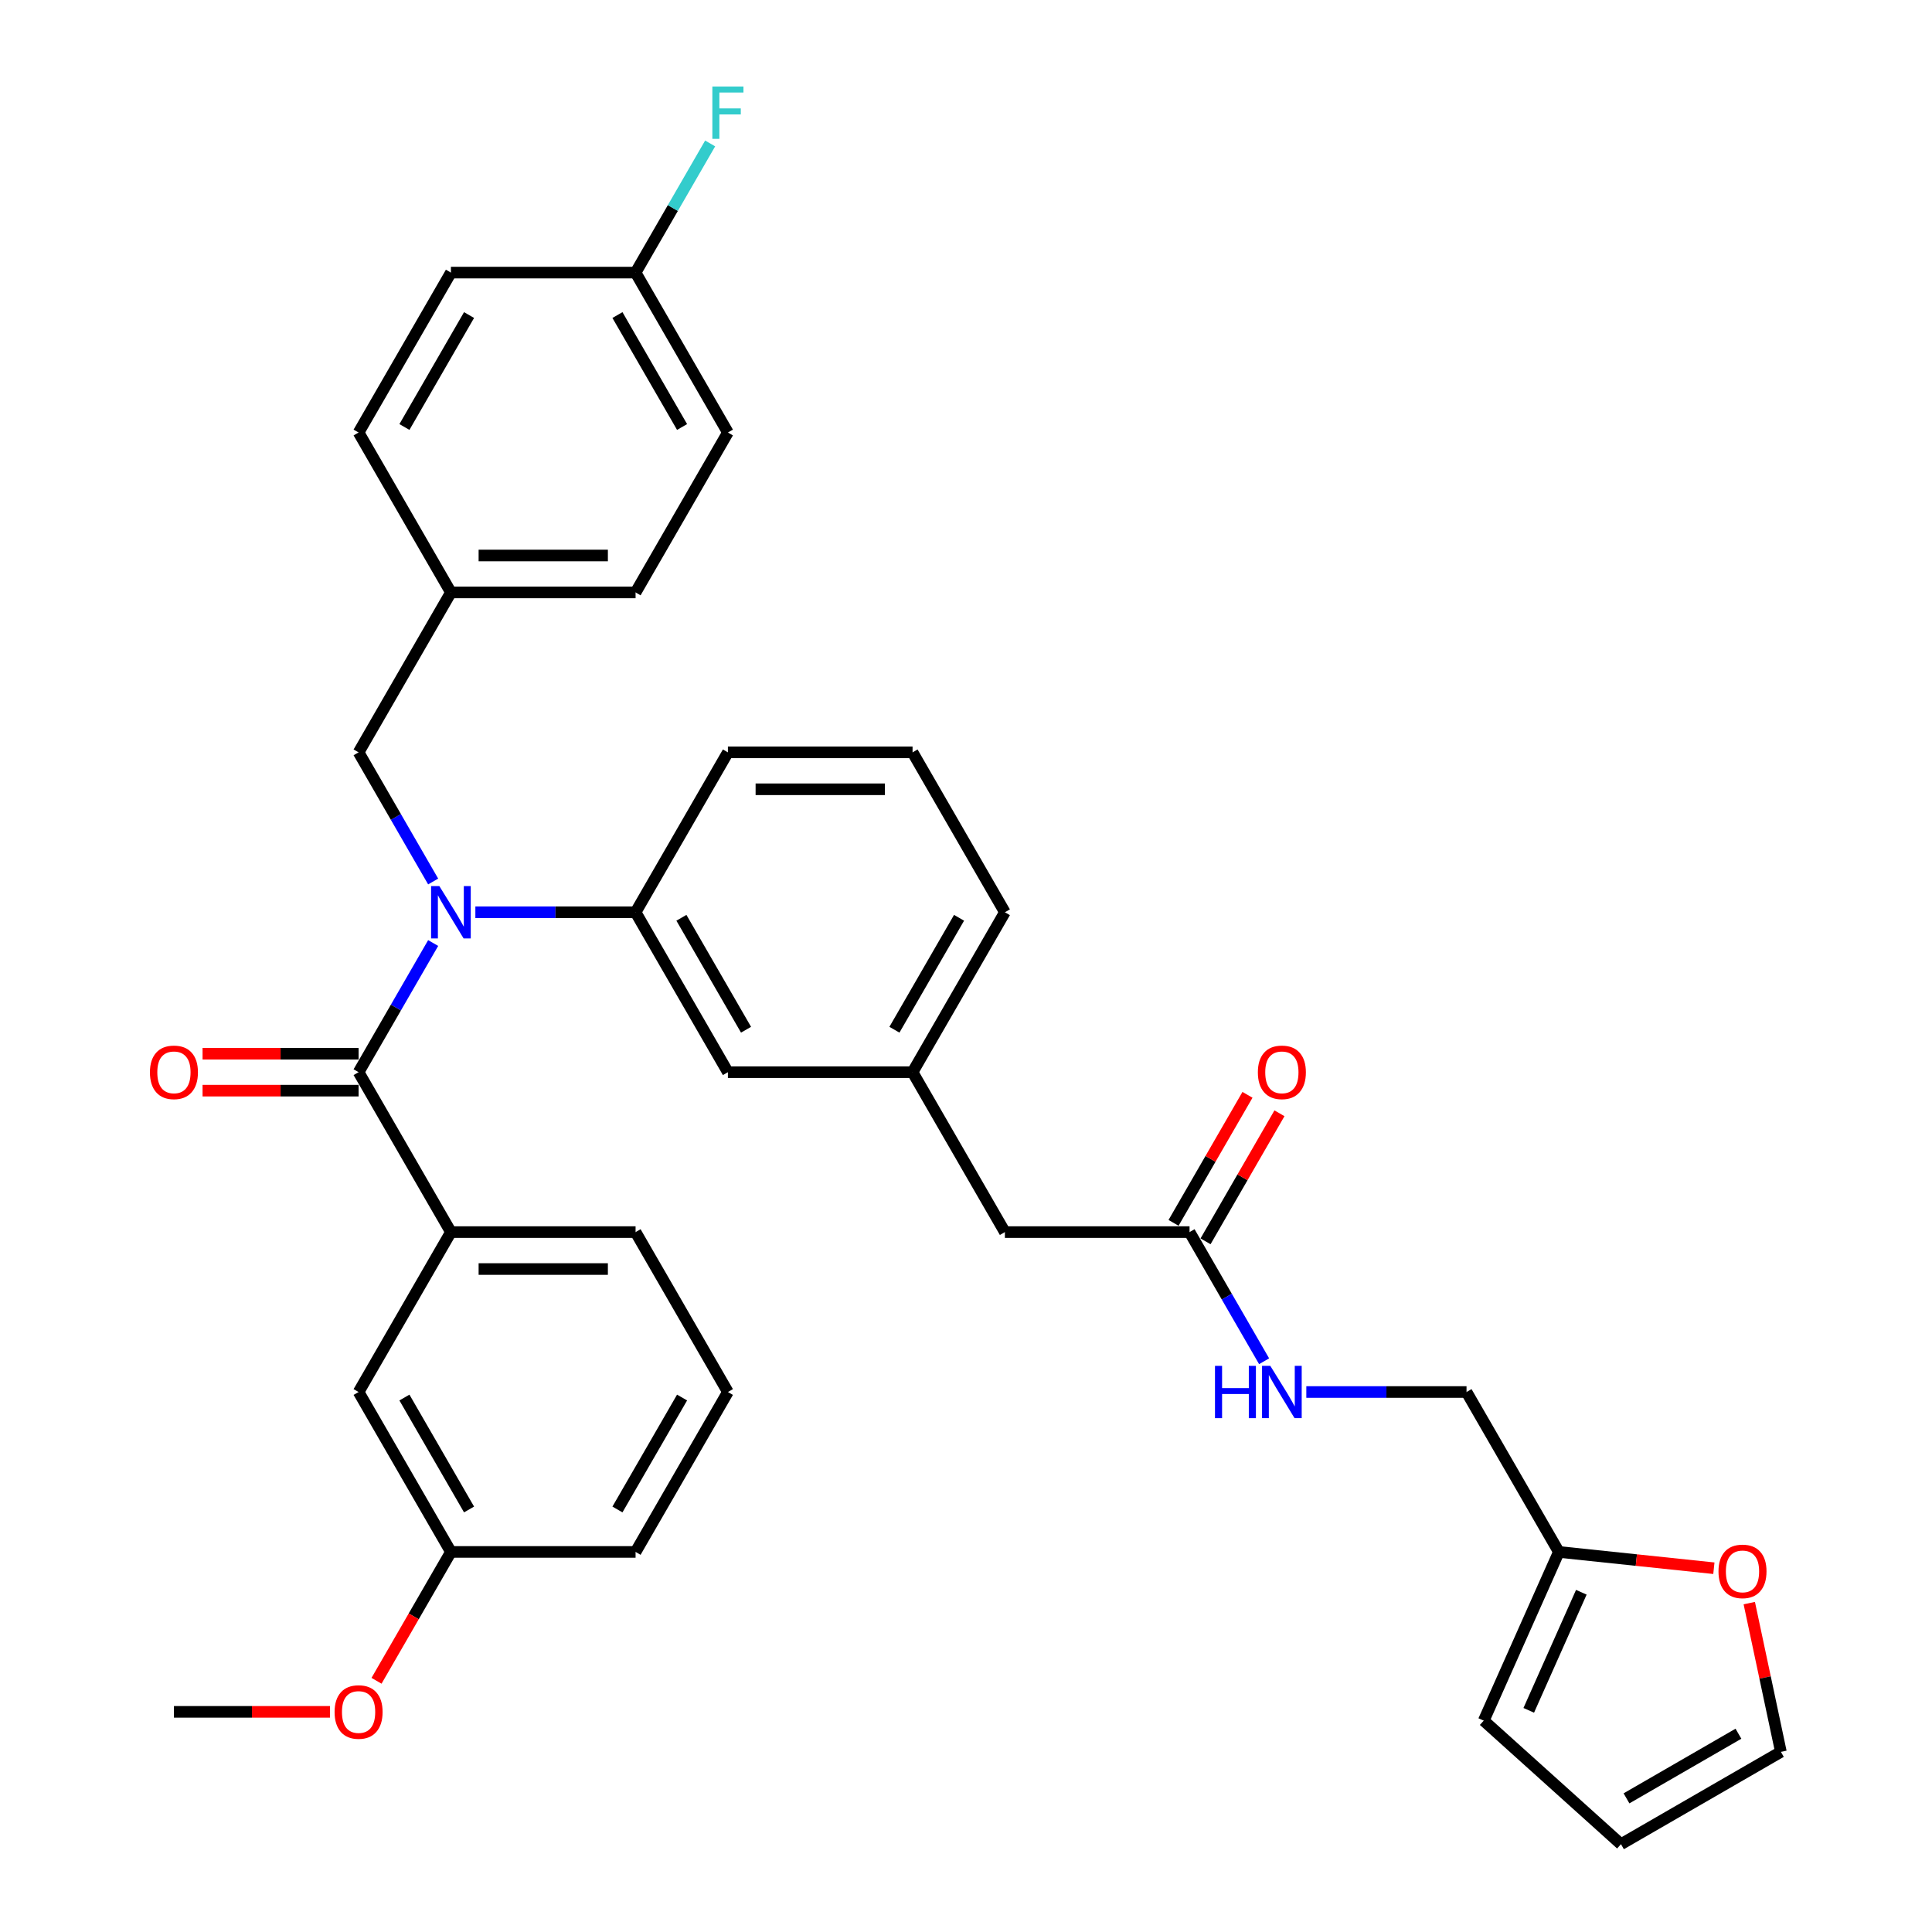 <?xml version='1.0' encoding='iso-8859-1'?>
<svg version='1.1' baseProfile='full'
              xmlns='http://www.w3.org/2000/svg'
                      xmlns:rdkit='http://www.rdkit.org/xml'
                      xmlns:xlink='http://www.w3.org/1999/xlink'
                  xml:space='preserve'
width='1000px' height='1000px' viewBox='0 0 1000 1000'>
<!-- END OF HEADER -->
<rect style='opacity:1.0;fill:#FFFFFF;stroke:none' width='1000' height='1000' x='0' y='0'> </rect>
<path class='bond-0' d='M 806.861,803.277 L 759.072,720.505' style='fill:none;fill-rule:evenodd;stroke:#000000;stroke-width:6px;stroke-linecap:butt;stroke-linejoin:miter;stroke-opacity:1' />
<path class='bond-1' d='M 806.861,803.277 L 846.98,807.494' style='fill:none;fill-rule:evenodd;stroke:#000000;stroke-width:6px;stroke-linecap:butt;stroke-linejoin:miter;stroke-opacity:1' />
<path class='bond-1' d='M 846.98,807.494 L 887.1,811.711' style='fill:none;fill-rule:evenodd;stroke:#FF0000;stroke-width:6px;stroke-linecap:butt;stroke-linejoin:miter;stroke-opacity:1' />
<path class='bond-2' d='M 806.861,803.277 L 767.986,890.592' style='fill:none;fill-rule:evenodd;stroke:#000000;stroke-width:6px;stroke-linecap:butt;stroke-linejoin:miter;stroke-opacity:1' />
<path class='bond-2' d='M 818.492,824.149 L 791.28,885.269' style='fill:none;fill-rule:evenodd;stroke:#000000;stroke-width:6px;stroke-linecap:butt;stroke-linejoin:miter;stroke-opacity:1' />
<path class='bond-3' d='M 615.706,637.732 L 635.003,671.157' style='fill:none;fill-rule:evenodd;stroke:#000000;stroke-width:6px;stroke-linecap:butt;stroke-linejoin:miter;stroke-opacity:1' />
<path class='bond-3' d='M 635.003,671.157 L 654.301,704.582' style='fill:none;fill-rule:evenodd;stroke:#0000FF;stroke-width:6px;stroke-linecap:butt;stroke-linejoin:miter;stroke-opacity:1' />
<path class='bond-4' d='M 623.983,642.511 L 643.115,609.373' style='fill:none;fill-rule:evenodd;stroke:#000000;stroke-width:6px;stroke-linecap:butt;stroke-linejoin:miter;stroke-opacity:1' />
<path class='bond-4' d='M 643.115,609.373 L 662.247,576.235' style='fill:none;fill-rule:evenodd;stroke:#FF0000;stroke-width:6px;stroke-linecap:butt;stroke-linejoin:miter;stroke-opacity:1' />
<path class='bond-4' d='M 607.428,632.953 L 626.561,599.815' style='fill:none;fill-rule:evenodd;stroke:#000000;stroke-width:6px;stroke-linecap:butt;stroke-linejoin:miter;stroke-opacity:1' />
<path class='bond-4' d='M 626.561,599.815 L 645.693,566.678' style='fill:none;fill-rule:evenodd;stroke:#FF0000;stroke-width:6px;stroke-linecap:butt;stroke-linejoin:miter;stroke-opacity:1' />
<path class='bond-5' d='M 615.706,637.732 L 520.128,637.732' style='fill:none;fill-rule:evenodd;stroke:#000000;stroke-width:6px;stroke-linecap:butt;stroke-linejoin:miter;stroke-opacity:1' />
<path class='bond-6' d='M 676.149,720.505 L 717.61,720.505' style='fill:none;fill-rule:evenodd;stroke:#0000FF;stroke-width:6px;stroke-linecap:butt;stroke-linejoin:miter;stroke-opacity:1' />
<path class='bond-6' d='M 717.61,720.505 L 759.072,720.505' style='fill:none;fill-rule:evenodd;stroke:#000000;stroke-width:6px;stroke-linecap:butt;stroke-linejoin:miter;stroke-opacity:1' />
<path class='bond-7' d='M 376.762,720.505 L 328.973,803.277' style='fill:none;fill-rule:evenodd;stroke:#000000;stroke-width:6px;stroke-linecap:butt;stroke-linejoin:miter;stroke-opacity:1' />
<path class='bond-7' d='M 353.039,723.363 L 319.587,781.304' style='fill:none;fill-rule:evenodd;stroke:#000000;stroke-width:6px;stroke-linecap:butt;stroke-linejoin:miter;stroke-opacity:1' />
<path class='bond-8' d='M 376.762,720.505 L 328.973,637.732' style='fill:none;fill-rule:evenodd;stroke:#000000;stroke-width:6px;stroke-linecap:butt;stroke-linejoin:miter;stroke-opacity:1' />
<path class='bond-9' d='M 224.203,456.264 L 204.905,422.839' style='fill:none;fill-rule:evenodd;stroke:#0000FF;stroke-width:6px;stroke-linecap:butt;stroke-linejoin:miter;stroke-opacity:1' />
<path class='bond-9' d='M 204.905,422.839 L 185.607,389.415' style='fill:none;fill-rule:evenodd;stroke:#000000;stroke-width:6px;stroke-linecap:butt;stroke-linejoin:miter;stroke-opacity:1' />
<path class='bond-10' d='M 224.203,488.11 L 204.905,521.535' style='fill:none;fill-rule:evenodd;stroke:#0000FF;stroke-width:6px;stroke-linecap:butt;stroke-linejoin:miter;stroke-opacity:1' />
<path class='bond-10' d='M 204.905,521.535 L 185.607,554.96' style='fill:none;fill-rule:evenodd;stroke:#000000;stroke-width:6px;stroke-linecap:butt;stroke-linejoin:miter;stroke-opacity:1' />
<path class='bond-11' d='M 246.05,472.187 L 287.512,472.187' style='fill:none;fill-rule:evenodd;stroke:#0000FF;stroke-width:6px;stroke-linecap:butt;stroke-linejoin:miter;stroke-opacity:1' />
<path class='bond-11' d='M 287.512,472.187 L 328.973,472.187' style='fill:none;fill-rule:evenodd;stroke:#000000;stroke-width:6px;stroke-linecap:butt;stroke-linejoin:miter;stroke-opacity:1' />
<path class='bond-12' d='M 185.607,545.402 L 145.226,545.402' style='fill:none;fill-rule:evenodd;stroke:#000000;stroke-width:6px;stroke-linecap:butt;stroke-linejoin:miter;stroke-opacity:1' />
<path class='bond-12' d='M 145.226,545.402 L 104.844,545.402' style='fill:none;fill-rule:evenodd;stroke:#FF0000;stroke-width:6px;stroke-linecap:butt;stroke-linejoin:miter;stroke-opacity:1' />
<path class='bond-12' d='M 185.607,564.518 L 145.226,564.518' style='fill:none;fill-rule:evenodd;stroke:#000000;stroke-width:6px;stroke-linecap:butt;stroke-linejoin:miter;stroke-opacity:1' />
<path class='bond-12' d='M 145.226,564.518 L 104.844,564.518' style='fill:none;fill-rule:evenodd;stroke:#FF0000;stroke-width:6px;stroke-linecap:butt;stroke-linejoin:miter;stroke-opacity:1' />
<path class='bond-13' d='M 185.607,554.96 L 233.396,637.732' style='fill:none;fill-rule:evenodd;stroke:#000000;stroke-width:6px;stroke-linecap:butt;stroke-linejoin:miter;stroke-opacity:1' />
<path class='bond-14' d='M 328.973,637.732 L 233.396,637.732' style='fill:none;fill-rule:evenodd;stroke:#000000;stroke-width:6px;stroke-linecap:butt;stroke-linejoin:miter;stroke-opacity:1' />
<path class='bond-14' d='M 314.637,656.848 L 247.732,656.848' style='fill:none;fill-rule:evenodd;stroke:#000000;stroke-width:6px;stroke-linecap:butt;stroke-linejoin:miter;stroke-opacity:1' />
<path class='bond-15' d='M 233.396,637.732 L 185.607,720.505' style='fill:none;fill-rule:evenodd;stroke:#000000;stroke-width:6px;stroke-linecap:butt;stroke-linejoin:miter;stroke-opacity:1' />
<path class='bond-16' d='M 328.973,141.097 L 376.762,223.87' style='fill:none;fill-rule:evenodd;stroke:#000000;stroke-width:6px;stroke-linecap:butt;stroke-linejoin:miter;stroke-opacity:1' />
<path class='bond-16' d='M 319.587,163.071 L 353.039,221.012' style='fill:none;fill-rule:evenodd;stroke:#000000;stroke-width:6px;stroke-linecap:butt;stroke-linejoin:miter;stroke-opacity:1' />
<path class='bond-17' d='M 328.973,141.097 L 348.271,107.673' style='fill:none;fill-rule:evenodd;stroke:#000000;stroke-width:6px;stroke-linecap:butt;stroke-linejoin:miter;stroke-opacity:1' />
<path class='bond-17' d='M 348.271,107.673 L 367.569,74.248' style='fill:none;fill-rule:evenodd;stroke:#33CCCC;stroke-width:6px;stroke-linecap:butt;stroke-linejoin:miter;stroke-opacity:1' />
<path class='bond-18' d='M 328.973,141.097 L 233.396,141.097' style='fill:none;fill-rule:evenodd;stroke:#000000;stroke-width:6px;stroke-linecap:butt;stroke-linejoin:miter;stroke-opacity:1' />
<path class='bond-19' d='M 185.607,389.415 L 233.396,306.642' style='fill:none;fill-rule:evenodd;stroke:#000000;stroke-width:6px;stroke-linecap:butt;stroke-linejoin:miter;stroke-opacity:1' />
<path class='bond-20' d='M 233.396,306.642 L 328.973,306.642' style='fill:none;fill-rule:evenodd;stroke:#000000;stroke-width:6px;stroke-linecap:butt;stroke-linejoin:miter;stroke-opacity:1' />
<path class='bond-20' d='M 247.732,287.527 L 314.637,287.527' style='fill:none;fill-rule:evenodd;stroke:#000000;stroke-width:6px;stroke-linecap:butt;stroke-linejoin:miter;stroke-opacity:1' />
<path class='bond-21' d='M 233.396,306.642 L 185.607,223.87' style='fill:none;fill-rule:evenodd;stroke:#000000;stroke-width:6px;stroke-linecap:butt;stroke-linejoin:miter;stroke-opacity:1' />
<path class='bond-22' d='M 520.128,637.732 L 472.34,554.96' style='fill:none;fill-rule:evenodd;stroke:#000000;stroke-width:6px;stroke-linecap:butt;stroke-linejoin:miter;stroke-opacity:1' />
<path class='bond-23' d='M 472.34,554.96 L 520.128,472.187' style='fill:none;fill-rule:evenodd;stroke:#000000;stroke-width:6px;stroke-linecap:butt;stroke-linejoin:miter;stroke-opacity:1' />
<path class='bond-23' d='M 462.953,532.986 L 496.405,475.045' style='fill:none;fill-rule:evenodd;stroke:#000000;stroke-width:6px;stroke-linecap:butt;stroke-linejoin:miter;stroke-opacity:1' />
<path class='bond-24' d='M 472.34,554.96 L 376.762,554.96' style='fill:none;fill-rule:evenodd;stroke:#000000;stroke-width:6px;stroke-linecap:butt;stroke-linejoin:miter;stroke-opacity:1' />
<path class='bond-25' d='M 520.128,472.187 L 472.34,389.415' style='fill:none;fill-rule:evenodd;stroke:#000000;stroke-width:6px;stroke-linecap:butt;stroke-linejoin:miter;stroke-opacity:1' />
<path class='bond-26' d='M 472.34,389.415 L 376.762,389.415' style='fill:none;fill-rule:evenodd;stroke:#000000;stroke-width:6px;stroke-linecap:butt;stroke-linejoin:miter;stroke-opacity:1' />
<path class='bond-26' d='M 458.003,408.53 L 391.099,408.53' style='fill:none;fill-rule:evenodd;stroke:#000000;stroke-width:6px;stroke-linecap:butt;stroke-linejoin:miter;stroke-opacity:1' />
<path class='bond-27' d='M 376.762,389.415 L 328.973,472.187' style='fill:none;fill-rule:evenodd;stroke:#000000;stroke-width:6px;stroke-linecap:butt;stroke-linejoin:miter;stroke-opacity:1' />
<path class='bond-28' d='M 328.973,472.187 L 376.762,554.96' style='fill:none;fill-rule:evenodd;stroke:#000000;stroke-width:6px;stroke-linecap:butt;stroke-linejoin:miter;stroke-opacity:1' />
<path class='bond-28' d='M 352.696,475.045 L 386.148,532.986' style='fill:none;fill-rule:evenodd;stroke:#000000;stroke-width:6px;stroke-linecap:butt;stroke-linejoin:miter;stroke-opacity:1' />
<path class='bond-29' d='M 376.762,223.87 L 328.973,306.642' style='fill:none;fill-rule:evenodd;stroke:#000000;stroke-width:6px;stroke-linecap:butt;stroke-linejoin:miter;stroke-opacity:1' />
<path class='bond-30' d='M 233.396,141.097 L 185.607,223.87' style='fill:none;fill-rule:evenodd;stroke:#000000;stroke-width:6px;stroke-linecap:butt;stroke-linejoin:miter;stroke-opacity:1' />
<path class='bond-30' d='M 242.782,163.071 L 209.33,221.012' style='fill:none;fill-rule:evenodd;stroke:#000000;stroke-width:6px;stroke-linecap:butt;stroke-linejoin:miter;stroke-opacity:1' />
<path class='bond-31' d='M 185.607,720.505 L 233.396,803.277' style='fill:none;fill-rule:evenodd;stroke:#000000;stroke-width:6px;stroke-linecap:butt;stroke-linejoin:miter;stroke-opacity:1' />
<path class='bond-31' d='M 209.33,723.363 L 242.782,781.304' style='fill:none;fill-rule:evenodd;stroke:#000000;stroke-width:6px;stroke-linecap:butt;stroke-linejoin:miter;stroke-opacity:1' />
<path class='bond-32' d='M 328.973,803.277 L 233.396,803.277' style='fill:none;fill-rule:evenodd;stroke:#000000;stroke-width:6px;stroke-linecap:butt;stroke-linejoin:miter;stroke-opacity:1' />
<path class='bond-33' d='M 233.396,803.277 L 214.142,836.625' style='fill:none;fill-rule:evenodd;stroke:#000000;stroke-width:6px;stroke-linecap:butt;stroke-linejoin:miter;stroke-opacity:1' />
<path class='bond-33' d='M 214.142,836.625 L 194.889,869.974' style='fill:none;fill-rule:evenodd;stroke:#FF0000;stroke-width:6px;stroke-linecap:butt;stroke-linejoin:miter;stroke-opacity:1' />
<path class='bond-34' d='M 170.793,886.05 L 130.411,886.05' style='fill:none;fill-rule:evenodd;stroke:#FF0000;stroke-width:6px;stroke-linecap:butt;stroke-linejoin:miter;stroke-opacity:1' />
<path class='bond-34' d='M 130.411,886.05 L 90.03,886.05' style='fill:none;fill-rule:evenodd;stroke:#000000;stroke-width:6px;stroke-linecap:butt;stroke-linejoin:miter;stroke-opacity:1' />
<path class='bond-35' d='M 905.421,829.765 L 913.604,868.261' style='fill:none;fill-rule:evenodd;stroke:#FF0000;stroke-width:6px;stroke-linecap:butt;stroke-linejoin:miter;stroke-opacity:1' />
<path class='bond-35' d='M 913.604,868.261 L 921.786,906.757' style='fill:none;fill-rule:evenodd;stroke:#000000;stroke-width:6px;stroke-linecap:butt;stroke-linejoin:miter;stroke-opacity:1' />
<path class='bond-36' d='M 921.786,906.757 L 839.014,954.545' style='fill:none;fill-rule:evenodd;stroke:#000000;stroke-width:6px;stroke-linecap:butt;stroke-linejoin:miter;stroke-opacity:1' />
<path class='bond-36' d='M 899.813,897.371 L 841.872,930.823' style='fill:none;fill-rule:evenodd;stroke:#000000;stroke-width:6px;stroke-linecap:butt;stroke-linejoin:miter;stroke-opacity:1' />
<path class='bond-37' d='M 839.014,954.545 L 767.986,890.592' style='fill:none;fill-rule:evenodd;stroke:#000000;stroke-width:6px;stroke-linecap:butt;stroke-linejoin:miter;stroke-opacity:1' />
<path  class='atom-2' d='M 628.876 706.971
L 632.546 706.971
L 632.546 718.479
L 646.386 718.479
L 646.386 706.971
L 650.056 706.971
L 650.056 734.039
L 646.386 734.039
L 646.386 721.537
L 632.546 721.537
L 632.546 734.039
L 628.876 734.039
L 628.876 706.971
' fill='#0000FF'/>
<path  class='atom-2' d='M 657.511 706.971
L 666.381 721.308
Q 667.26 722.722, 668.675 725.284
Q 670.089 727.845, 670.166 727.998
L 670.166 706.971
L 673.759 706.971
L 673.759 734.039
L 670.051 734.039
L 660.532 718.364
Q 659.423 716.529, 658.238 714.426
Q 657.091 712.323, 656.747 711.673
L 656.747 734.039
L 653.229 734.039
L 653.229 706.971
L 657.511 706.971
' fill='#0000FF'/>
<path  class='atom-3' d='M 651.069 555.036
Q 651.069 548.537, 654.281 544.905
Q 657.492 541.273, 663.494 541.273
Q 669.497 541.273, 672.708 544.905
Q 675.92 548.537, 675.92 555.036
Q 675.92 561.612, 672.67 565.359
Q 669.42 569.067, 663.494 569.067
Q 657.53 569.067, 654.281 565.359
Q 651.069 561.65, 651.069 555.036
M 663.494 566.009
Q 667.623 566.009, 669.841 563.256
Q 672.096 560.465, 672.096 555.036
Q 672.096 549.722, 669.841 547.046
Q 667.623 544.332, 663.494 544.332
Q 659.365 544.332, 657.11 547.008
Q 654.892 549.684, 654.892 555.036
Q 654.892 560.503, 657.11 563.256
Q 659.365 566.009, 663.494 566.009
' fill='#FF0000'/>
<path  class='atom-6' d='M 227.413 458.653
L 236.282 472.99
Q 237.162 474.405, 238.576 476.966
Q 239.991 479.528, 240.067 479.681
L 240.067 458.653
L 243.661 458.653
L 243.661 485.721
L 239.952 485.721
L 230.433 470.046
Q 229.324 468.211, 228.139 466.109
Q 226.992 464.006, 226.648 463.356
L 226.648 485.721
L 223.131 485.721
L 223.131 458.653
L 227.413 458.653
' fill='#0000FF'/>
<path  class='atom-8' d='M 77.605 555.036
Q 77.605 548.537, 80.816 544.905
Q 84.027 541.273, 90.03 541.273
Q 96.032 541.273, 99.243 544.905
Q 102.455 548.537, 102.455 555.036
Q 102.455 561.612, 99.205 565.359
Q 95.956 569.067, 90.03 569.067
Q 84.066 569.067, 80.816 565.359
Q 77.605 561.65, 77.605 555.036
M 90.03 566.009
Q 94.159 566.009, 96.376 563.256
Q 98.632 560.465, 98.632 555.036
Q 98.632 549.722, 96.376 547.046
Q 94.159 544.332, 90.03 544.332
Q 85.901 544.332, 83.645 547.008
Q 81.428 549.684, 81.428 555.036
Q 81.428 560.503, 83.645 563.256
Q 85.901 566.009, 90.03 566.009
' fill='#FF0000'/>
<path  class='atom-21' d='M 368.714 44.791
L 384.81 44.791
L 384.81 47.888
L 372.346 47.888
L 372.346 56.107
L 383.433 56.107
L 383.433 59.242
L 372.346 59.242
L 372.346 71.859
L 368.714 71.859
L 368.714 44.791
' fill='#33CCCC'/>
<path  class='atom-29' d='M 173.182 886.126
Q 173.182 879.627, 176.393 875.995
Q 179.605 872.363, 185.607 872.363
Q 191.609 872.363, 194.821 875.995
Q 198.032 879.627, 198.032 886.126
Q 198.032 892.702, 194.783 896.449
Q 191.533 900.157, 185.607 900.157
Q 179.643 900.157, 176.393 896.449
Q 173.182 892.74, 173.182 886.126
M 185.607 897.099
Q 189.736 897.099, 191.953 894.346
Q 194.209 891.555, 194.209 886.126
Q 194.209 880.812, 191.953 878.136
Q 189.736 875.422, 185.607 875.422
Q 181.478 875.422, 179.223 878.098
Q 177.005 880.774, 177.005 886.126
Q 177.005 891.593, 179.223 894.346
Q 181.478 897.099, 185.607 897.099
' fill='#FF0000'/>
<path  class='atom-31' d='M 889.489 813.344
Q 889.489 806.845, 892.701 803.213
Q 895.912 799.581, 901.914 799.581
Q 907.917 799.581, 911.128 803.213
Q 914.34 806.845, 914.34 813.344
Q 914.34 819.92, 911.09 823.667
Q 907.84 827.375, 901.914 827.375
Q 895.95 827.375, 892.701 823.667
Q 889.489 819.958, 889.489 813.344
M 901.914 824.317
Q 906.043 824.317, 908.261 821.564
Q 910.516 818.773, 910.516 813.344
Q 910.516 808.03, 908.261 805.354
Q 906.043 802.64, 901.914 802.64
Q 897.786 802.64, 895.53 805.316
Q 893.313 807.992, 893.313 813.344
Q 893.313 818.811, 895.53 821.564
Q 897.786 824.317, 901.914 824.317
' fill='#FF0000'/>
</svg>

